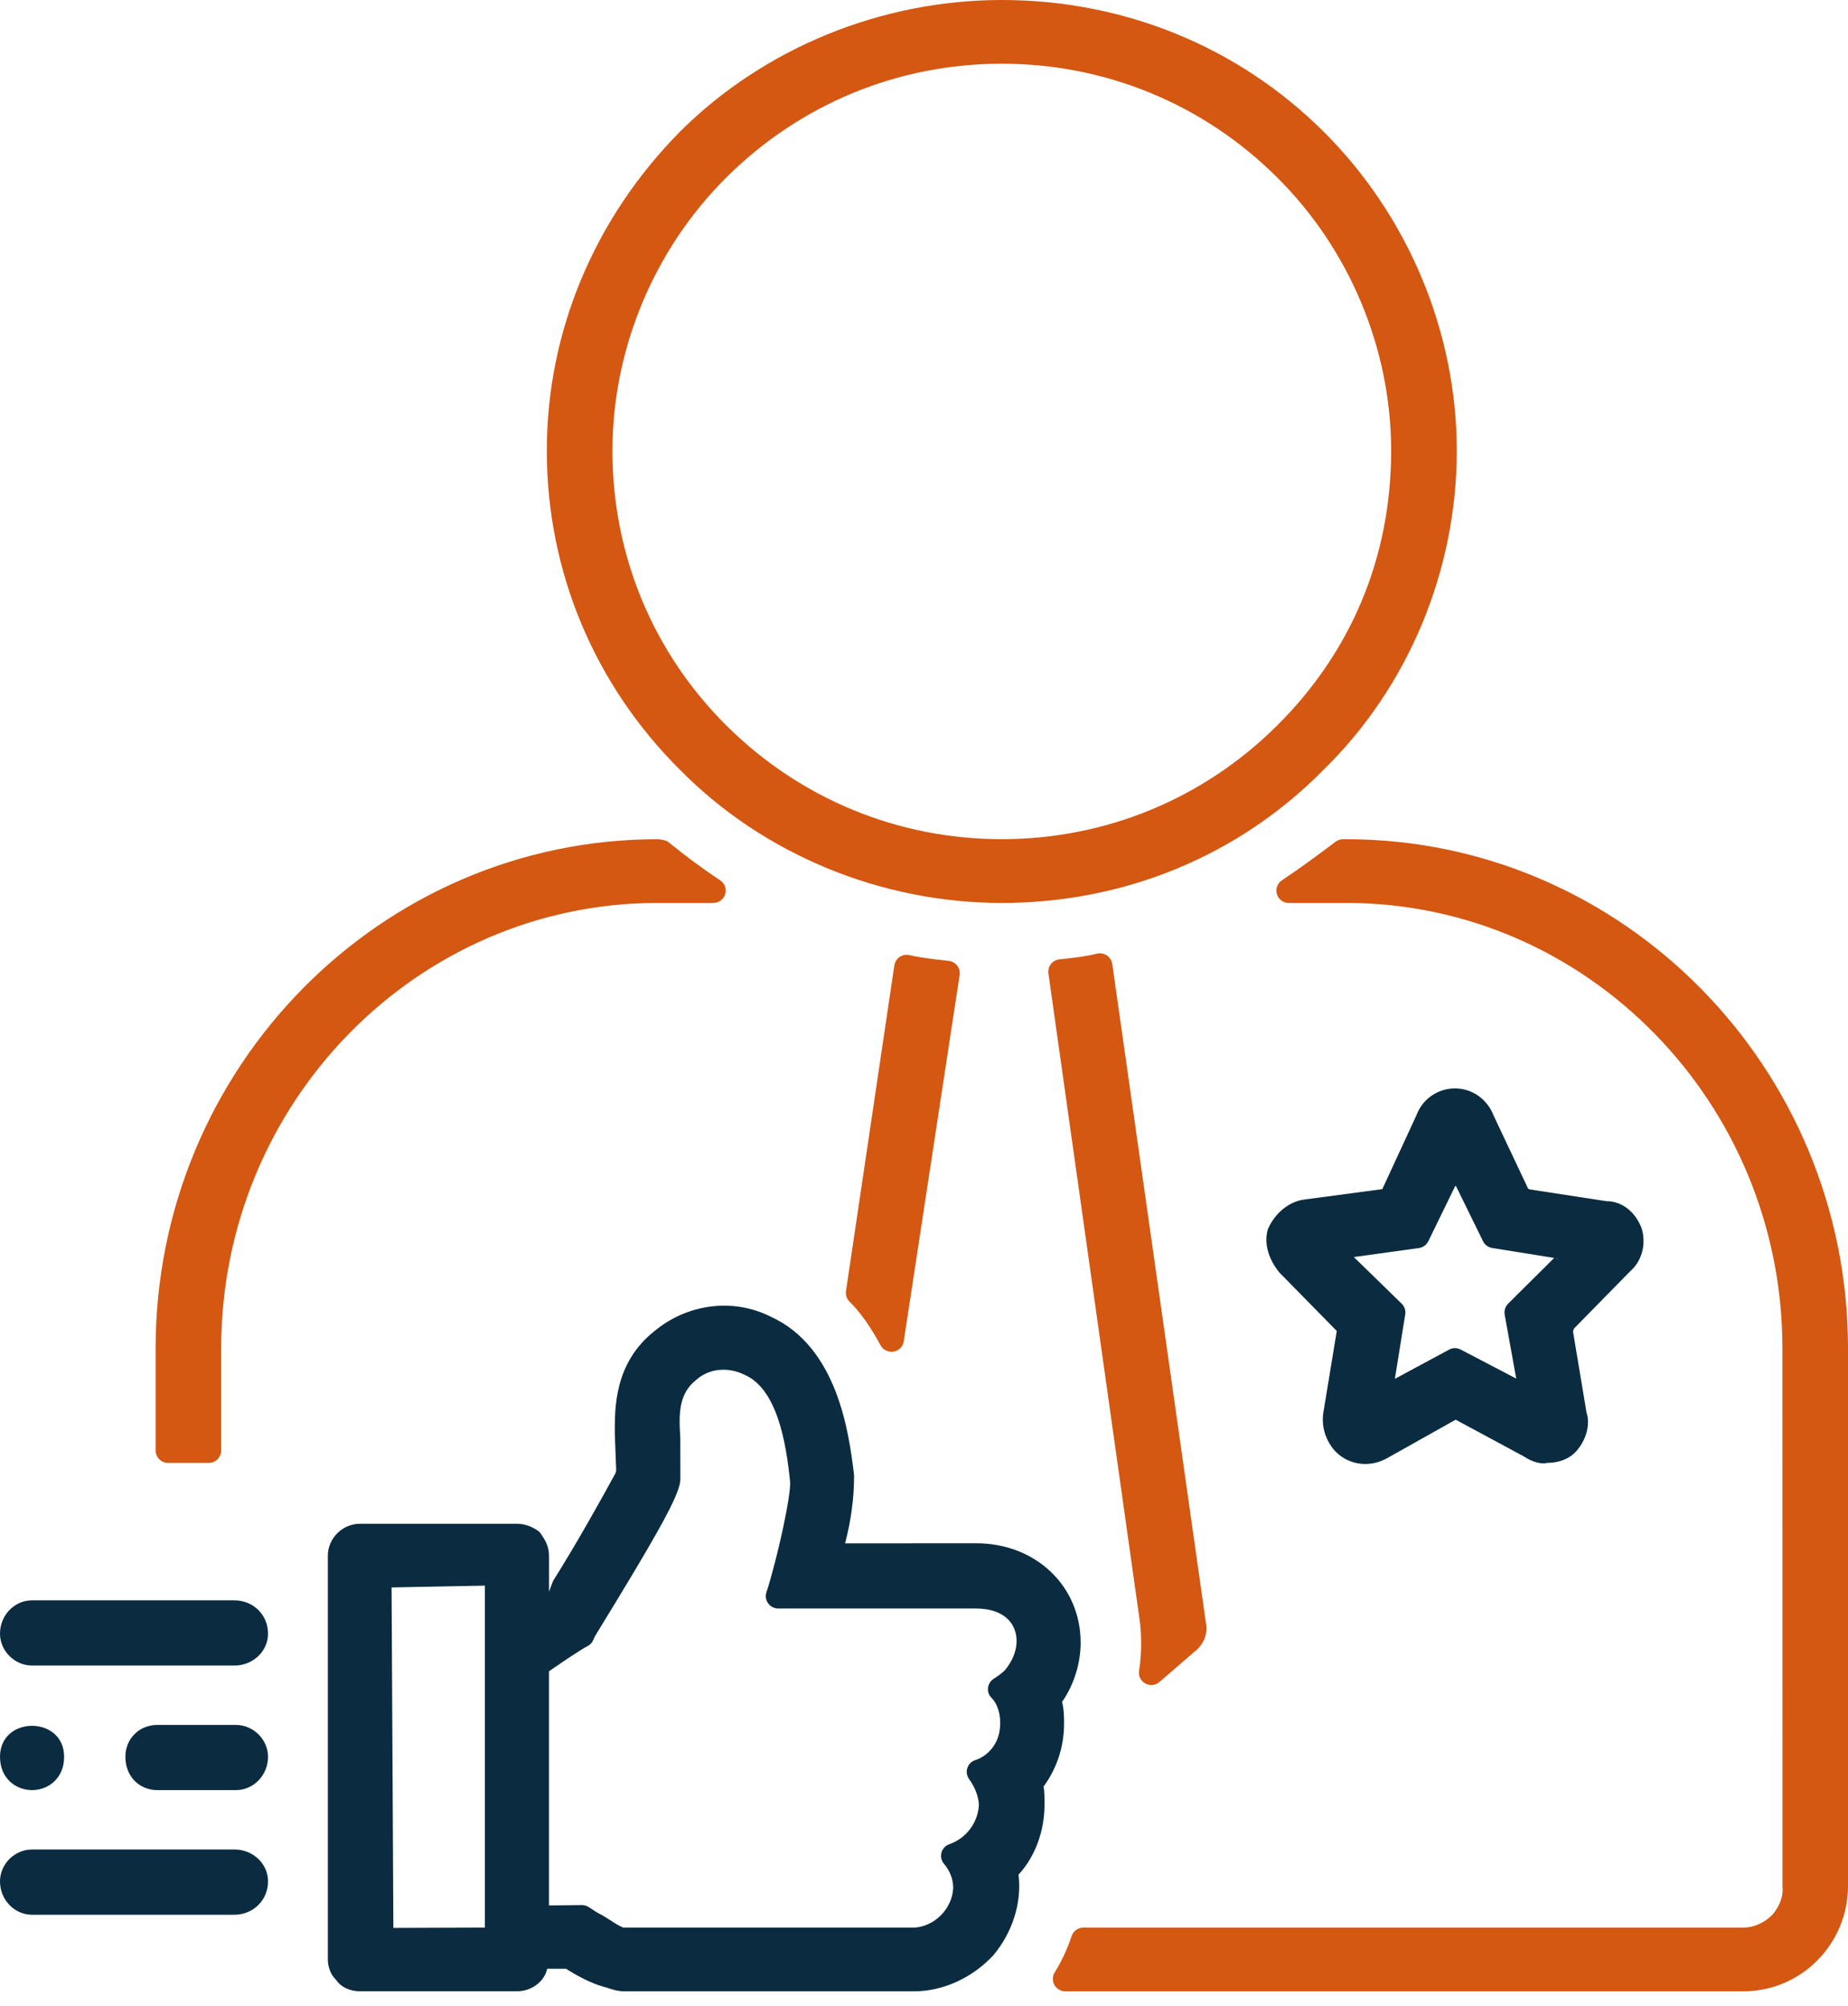 <svg width="47" height="51" viewBox="0 0 47 51" fill="none" xmlns="http://www.w3.org/2000/svg">
<path d="M25.478 22.958C28.598 22.958 31.502 21.759 33.65 19.584C35.81 17.479 37.05 14.517 37.05 11.46C37.05 8.441 35.812 5.48 33.653 3.337C31.486 1.186 28.584 0 25.478 0C22.418 0 19.438 1.216 17.301 3.34C15.113 5.553 13.907 8.437 13.907 11.46C13.907 14.523 15.112 17.407 17.301 19.581C19.423 21.726 22.404 22.958 25.478 22.958ZM15.576 11.46C15.576 8.872 16.634 6.339 18.479 4.506C20.353 2.645 22.838 1.62 25.478 1.62C28.119 1.62 30.604 2.645 32.476 4.506C34.323 6.337 35.381 8.873 35.381 11.46C35.381 14.148 34.377 16.566 32.476 18.452C30.604 20.312 28.119 21.337 25.478 21.337C22.838 21.337 20.353 20.312 18.479 18.452C16.606 16.593 15.576 14.11 15.576 11.46Z" fill="#D45712"/>
<path d="M4.273 37.195H5.31C5.484 37.195 5.625 37.054 5.625 36.881V34.285C5.625 28.039 10.602 22.958 16.72 22.958H18.142C18.28 22.958 18.404 22.868 18.444 22.735C18.484 22.603 18.433 22.461 18.317 22.384C17.886 22.098 17.429 21.762 16.996 21.408C16.939 21.364 16.793 21.338 16.721 21.338C9.683 21.338 3.958 27.146 3.958 34.285V36.881C3.958 37.054 4.099 37.195 4.273 37.195Z" fill="#D45712"/>
<path d="M34.237 21.338H34.16C34.092 21.338 34.024 21.361 33.97 21.4C33.515 21.742 33.059 22.081 32.601 22.384C32.486 22.461 32.435 22.603 32.475 22.735C32.515 22.868 32.639 22.958 32.777 22.958H34.237C40.355 22.958 45.332 28.039 45.332 34.285L45.334 47.986C45.36 48.21 45.26 48.47 45.078 48.684C44.868 48.892 44.6 49.011 44.342 49.011H27.554C27.418 49.011 27.298 49.097 27.255 49.226C27.14 49.57 26.993 49.881 26.824 50.15C26.764 50.248 26.761 50.369 26.816 50.468C26.872 50.568 26.978 50.631 27.092 50.631H44.342C45.808 50.631 47 49.428 47 47.951V34.285C47 27.146 41.274 21.338 34.237 21.338Z" fill="#D45712"/>
<path d="M23.128 24.285C23.04 24.265 22.951 24.283 22.88 24.332C22.808 24.381 22.76 24.459 22.746 24.545L21.516 32.827C21.502 32.925 21.534 33.024 21.605 33.094C21.881 33.367 22.131 33.72 22.396 34.207C22.452 34.308 22.56 34.37 22.674 34.37C22.692 34.37 22.709 34.369 22.728 34.366C22.862 34.343 22.965 34.237 22.985 34.104L24.406 24.791C24.42 24.706 24.395 24.619 24.343 24.552C24.291 24.484 24.21 24.44 24.126 24.431C23.781 24.393 23.454 24.357 23.128 24.285Z" fill="#D45712"/>
<path d="M29.129 42.804C29.176 42.83 29.229 42.844 29.281 42.844C29.355 42.844 29.429 42.818 29.487 42.767L30.363 42.01C30.616 41.817 30.725 41.54 30.67 41.265L28.288 24.508C28.275 24.421 28.226 24.343 28.15 24.292C28.075 24.244 27.987 24.228 27.898 24.248C27.611 24.32 27.287 24.357 26.942 24.393C26.857 24.404 26.78 24.447 26.727 24.513C26.675 24.58 26.654 24.666 26.664 24.748L28.97 41.089C29.041 41.551 29.041 42.021 28.97 42.483C28.948 42.613 29.013 42.742 29.129 42.804Z" fill="#D45712"/>
<path d="M0.816 45.202C1.046 45.202 1.315 45.049 1.315 44.667C1.315 44.324 1.046 44.172 0.816 44.172C0.585 44.172 0.316 44.324 0.316 44.667C0.316 45.049 0.585 45.202 0.816 45.202Z" fill="#0B2C40"/>
<path d="M0.815 45.515C0.41 45.515 0 45.224 0 44.668C0 43.617 1.631 43.619 1.631 44.668C1.631 45.224 1.22 45.515 0.815 45.515ZM0.815 44.486C0.759 44.486 0.631 44.502 0.631 44.668C0.631 44.963 0.998 44.958 0.999 44.668C0.999 44.502 0.87 44.486 0.815 44.486Z" fill="#0B2C40"/>
<path d="M41.445 32.339C41.752 32.075 41.876 31.655 41.754 31.237C41.591 30.801 41.24 30.541 40.861 30.541H40.854L38.906 30.242C38.88 30.23 38.87 30.225 38.864 30.221L37.991 28.373C37.829 27.948 37.443 27.674 37.004 27.674C36.563 27.674 36.175 27.949 36.027 28.35L35.156 30.235L33.155 30.502C32.782 30.555 32.421 30.844 32.243 31.26C32.145 31.606 32.252 32.013 32.55 32.367L33.998 33.842L33.656 35.921C33.608 36.256 33.696 36.576 33.92 36.856C34.127 37.096 34.419 37.223 34.724 37.223C34.909 37.223 35.099 37.175 35.276 37.077L37.022 36.097L38.748 37.027C38.985 37.185 39.215 37.232 39.346 37.195C39.683 37.195 39.965 37.068 40.131 36.848C40.364 36.56 40.442 36.184 40.35 35.915L40.008 33.866C40.008 33.837 40.014 33.817 40.031 33.78L41.445 32.339ZM39.654 32.004C39.615 32.002 39.591 31.984 39.603 32.022C39.599 32.011 39.594 32.002 39.591 31.993L39.654 32.004ZM38.562 35.052L37.15 34.314C37.059 34.265 36.945 34.264 36.854 34.316L35.476 35.058L35.739 33.419C35.755 33.323 35.724 33.223 35.654 33.153L34.433 31.962L36.086 31.733C36.19 31.718 36.279 31.653 36.326 31.56L37.02 30.137L37.718 31.56C37.763 31.652 37.849 31.715 37.95 31.731L39.527 31.984L38.355 33.148C38.283 33.222 38.251 33.325 38.268 33.425L38.562 35.052Z" fill="#0B2C40"/>
<path d="M27.062 43.828C27.062 43.645 27.062 43.485 27.012 43.272C27.312 42.842 27.484 42.293 27.484 41.767C27.484 40.325 26.34 39.239 24.825 39.239L21.493 39.241C21.645 38.661 21.722 38.085 21.722 37.53C21.722 37.518 21.713 37.435 21.712 37.423C21.591 36.473 21.314 34.245 19.588 33.471C18.635 32.998 17.475 33.15 16.638 33.85C15.623 34.658 15.631 35.8 15.637 36.481L15.672 37.393C15.666 37.414 15.657 37.437 15.651 37.463C15.227 38.237 14.67 39.236 14.065 40.199L13.963 40.469V39.553C13.963 39.302 13.843 39.126 13.755 38.996C13.732 38.962 13.703 38.933 13.669 38.912C13.501 38.8 13.326 38.743 13.149 38.743H9.153C8.711 38.743 8.338 39.114 8.338 39.553V49.821C8.338 50.031 8.424 50.225 8.544 50.335C8.665 50.52 8.893 50.63 9.153 50.63H13.149C13.524 50.63 13.848 50.379 13.916 50.058H14.401C14.413 50.069 14.427 50.078 14.441 50.087C14.821 50.321 15.143 50.467 15.43 50.537C15.56 50.582 15.71 50.631 15.876 50.631H23.252C23.979 50.631 24.726 50.292 25.259 49.719C25.75 49.142 25.993 48.368 25.904 47.665C26.325 47.209 26.565 46.561 26.565 45.889C26.565 45.713 26.565 45.532 26.54 45.426C26.882 44.961 27.062 44.407 27.062 43.828ZM25.218 43.17C25.378 43.331 25.462 43.621 25.433 43.92C25.405 44.308 25.158 44.636 24.802 44.754C24.706 44.784 24.633 44.859 24.602 44.954C24.571 45.049 24.588 45.153 24.646 45.233C24.807 45.454 24.894 45.702 24.896 45.906C24.865 46.354 24.571 46.741 24.144 46.891C24.046 46.925 23.972 47.004 23.944 47.104C23.918 47.202 23.941 47.309 24.007 47.387C24.167 47.578 24.241 47.782 24.243 48.01C24.212 48.54 23.768 48.981 23.251 49.012H15.853C15.739 48.966 15.628 48.894 15.511 48.817L15.325 48.701C15.183 48.63 15.079 48.56 14.974 48.491C14.922 48.456 14.86 48.438 14.798 48.438L13.962 48.447V42.494C13.969 42.489 13.975 42.486 13.981 42.481C14.42 42.177 14.822 41.914 14.94 41.856C15.014 41.819 15.071 41.753 15.097 41.675C15.114 41.626 15.214 41.464 15.311 41.308L15.678 40.707C16.908 38.682 17.304 37.928 17.304 37.607L17.302 36.554C17.261 35.937 17.264 35.438 17.701 35.09C18.024 34.796 18.507 34.744 18.936 34.955C19.765 35.316 19.994 36.681 20.094 37.672C20.124 37.995 19.785 39.576 19.492 40.489C19.461 40.584 19.478 40.688 19.538 40.769C19.597 40.85 19.692 40.898 19.793 40.898H24.825C25.461 40.898 25.855 41.216 25.855 41.728C25.855 41.975 25.746 42.244 25.555 42.47C25.458 42.564 25.361 42.627 25.267 42.688C25.189 42.74 25.138 42.824 25.127 42.917C25.118 43.01 25.15 43.104 25.218 43.17ZM12.332 40.316V49.011L10.005 49.019L9.959 40.362L12.332 40.316Z" fill="#0B2C40"/>
<path d="M5.962 40.69H0.815C0.365 40.69 0 41.071 0 41.537C0 41.976 0.373 42.348 0.815 42.348H5.962C6.434 42.348 6.817 41.984 6.817 41.537C6.817 41.061 6.441 40.69 5.962 40.69Z" fill="#0B2C40"/>
<path d="M5.962 47.025H0.815C0.373 47.025 0 47.396 0 47.835C0 48.303 0.365 48.684 0.815 48.684H5.962C6.441 48.684 6.817 48.311 6.817 47.835C6.817 47.388 6.434 47.025 5.962 47.025Z" fill="#0B2C40"/>
<path d="M6.001 43.858H4.004C3.54 43.858 3.189 44.207 3.189 44.668C3.189 45.159 3.533 45.515 4.004 45.515H6.001C6.451 45.515 6.817 45.134 6.817 44.668C6.817 44.229 6.443 43.858 6.001 43.858Z" fill="#0B2C40"/>
</svg>
